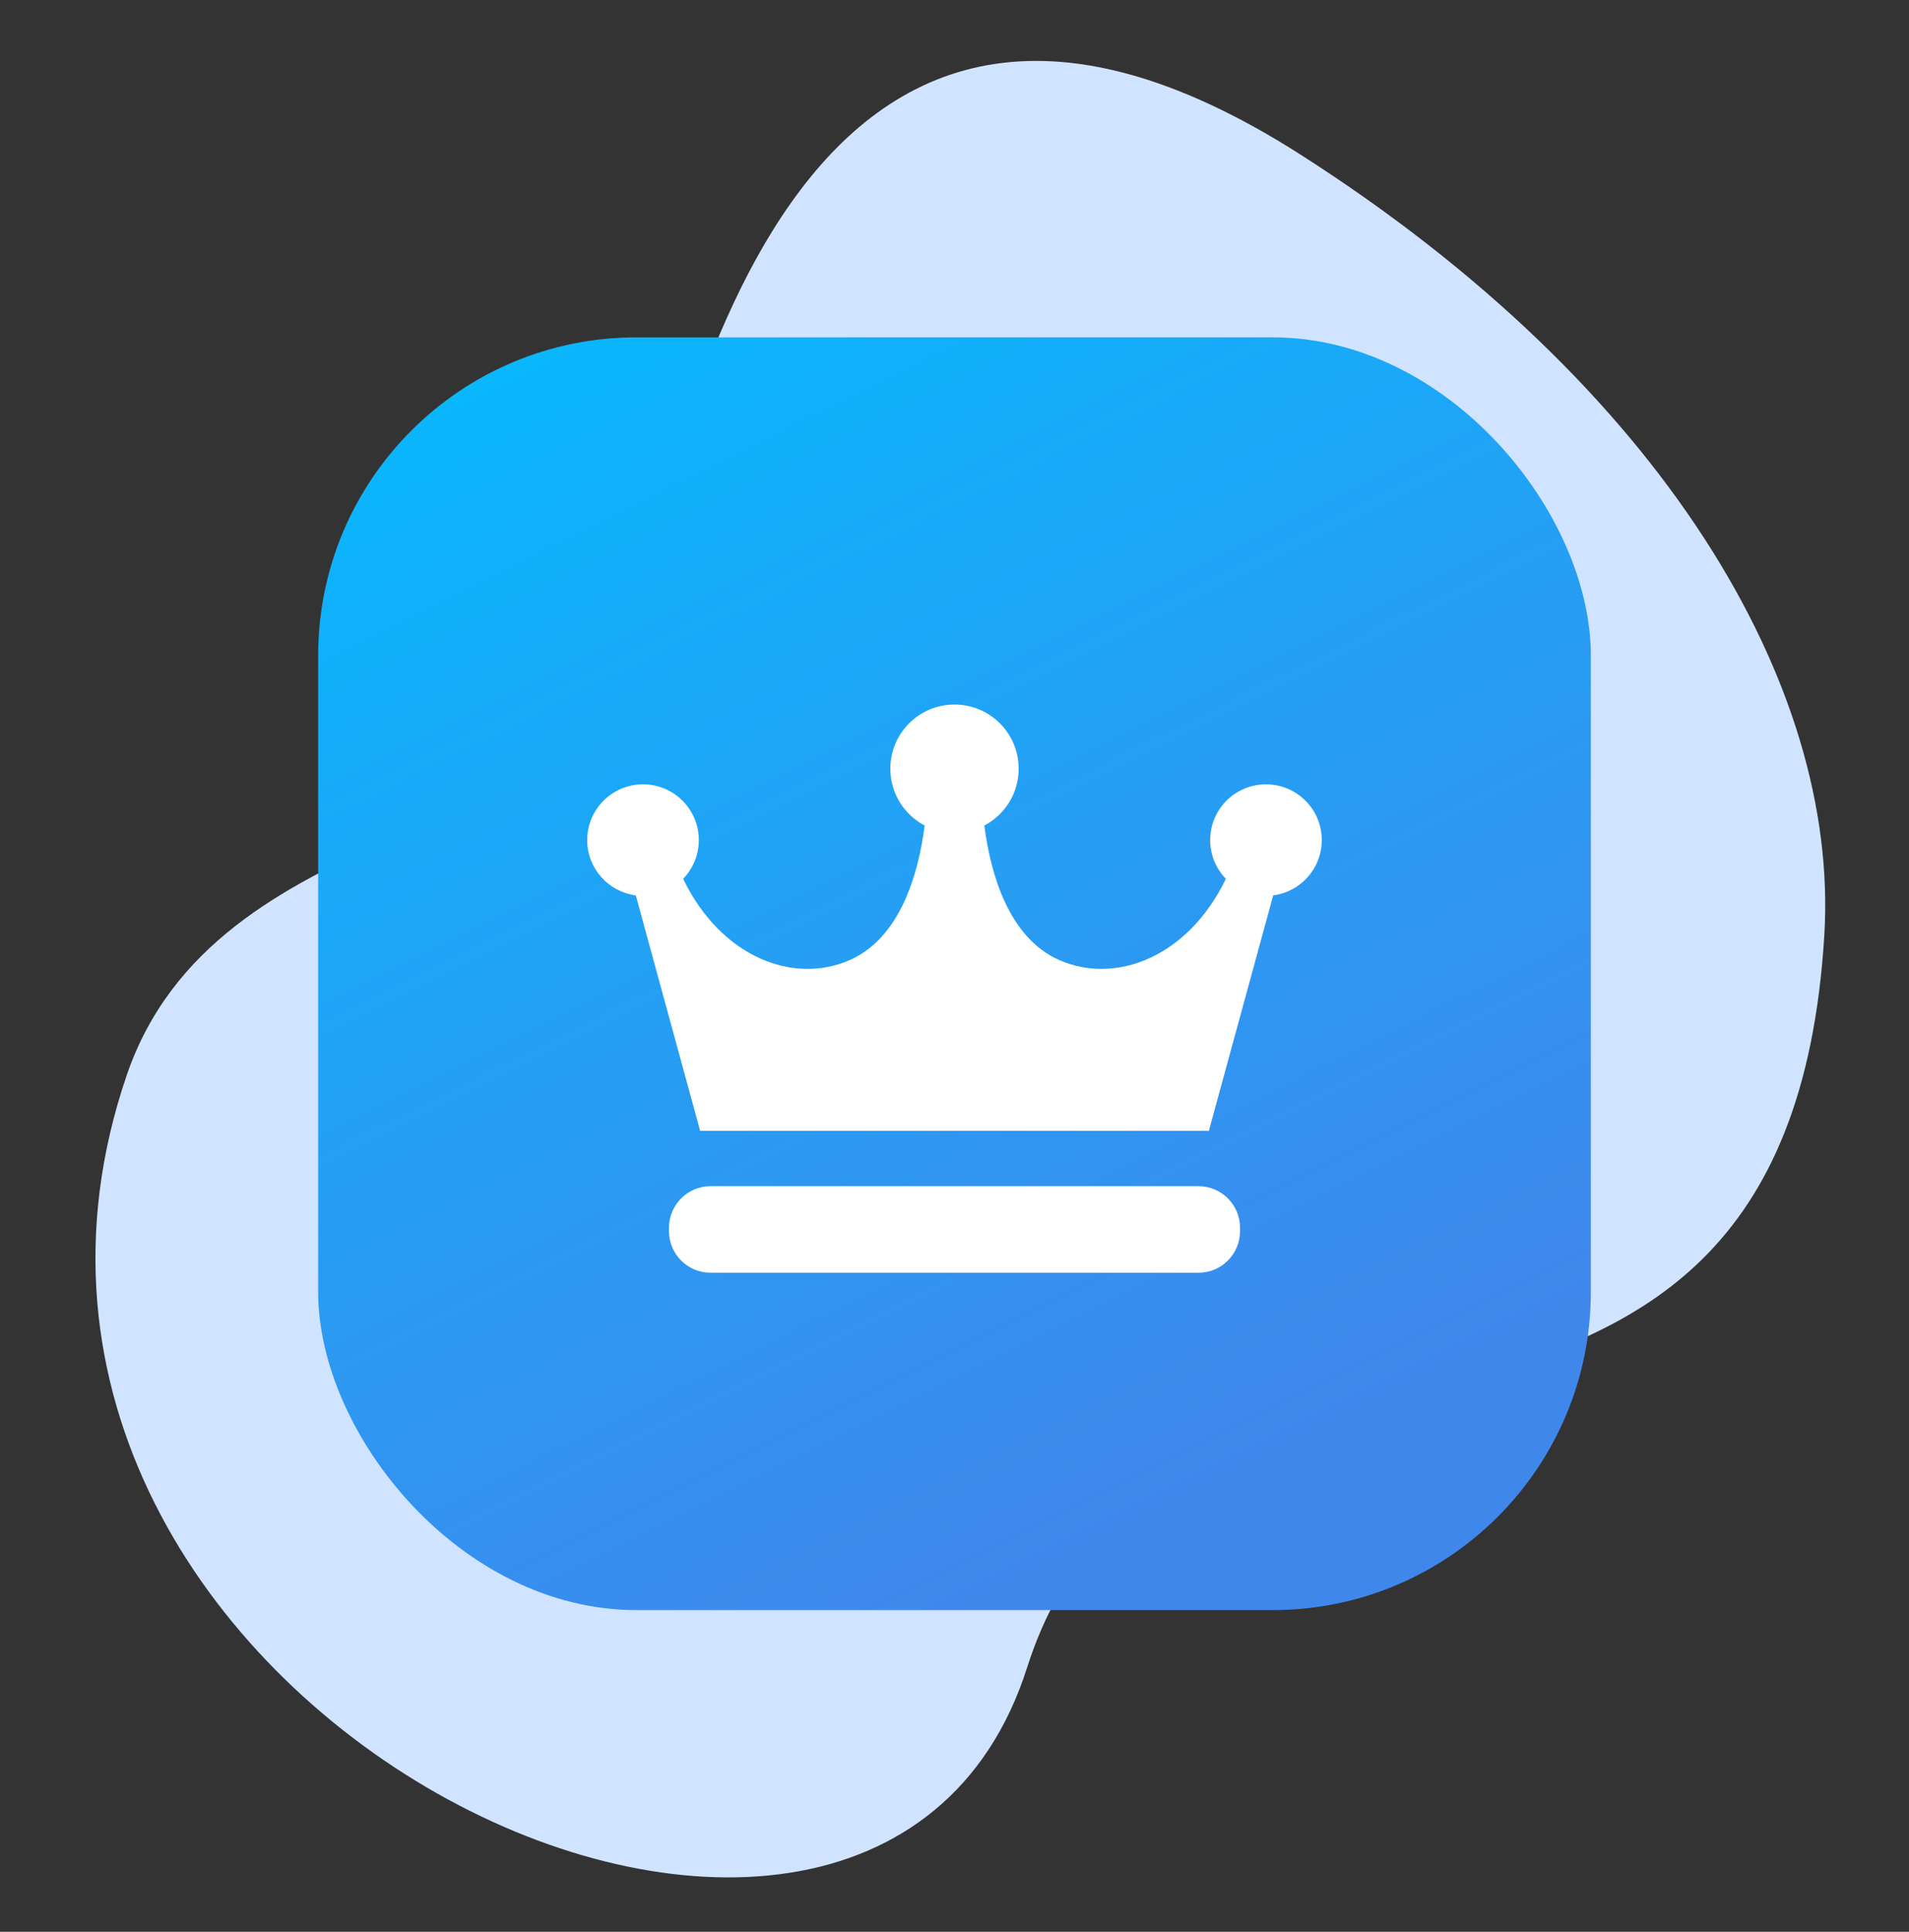 <svg width="84" height="85" viewBox="0 0 84 85" fill="none" xmlns="http://www.w3.org/2000/svg">
<rect x="0" y="0" width="84" height="85" fill="#333333" stroke="none"/>
<path d="M27.364 29.17C25.384 37.079 9.5 35.83 5.577 47.306C-3.883 74.984 38.24 95.215 45.197 73.366C51.192 54.536 78.587 69.251 80.275 41.127C80.934 30.144 73.183 17.009 57.245 6.815C34.813 -7.532 29.839 19.283 27.364 29.17Z" fill="#D1E4FF"/>
<rect x="14" y="14.844" width="56" height="56" rx="14" fill="url(#paint0_linear_2441_3773)"/>
<path d="M58.161 36.964C58.161 35.608 57.062 34.51 55.706 34.51C54.35 34.51 53.25 35.608 53.25 36.964C53.25 37.627 53.514 38.227 53.941 38.668C52.271 42.127 49.078 43.334 46.605 42.241C44.401 41.267 43.588 38.481 43.313 36.323C44.212 35.85 44.824 34.909 44.824 33.823C44.824 32.264 43.56 31 42 31C40.44 31 39.176 32.264 39.176 33.823C39.176 34.909 39.788 35.85 40.687 36.323C40.412 38.481 39.599 41.267 37.395 42.241C34.921 43.334 31.729 42.127 30.059 38.668C30.486 38.227 30.75 37.627 30.75 36.964C30.75 35.608 29.65 34.51 28.295 34.51C26.938 34.51 25.838 35.608 25.838 36.964C25.838 38.213 26.771 39.242 27.977 39.397L30.807 49.756H53.193L56.023 39.397C57.229 39.242 58.161 38.213 58.161 36.964Z" fill="white"/>
<path d="M54.564 54.173C54.564 55.182 53.746 56 52.736 56H31.264C30.255 56 29.437 55.182 29.437 54.173V54.021C29.437 53.011 30.255 52.193 31.264 52.193H52.736C53.746 52.193 54.564 53.011 54.564 54.021V54.173Z" fill="white"/>
<defs>
<linearGradient id="paint0_linear_2441_3773" x1="14" y1="14.844" x2="42" y2="70.844" gradientUnits="userSpaceOnUse">
<stop stop-color="#05BAFD"/>
<stop offset="1" stop-color="#4087EC"/>
</linearGradient>
</defs>
</svg>
